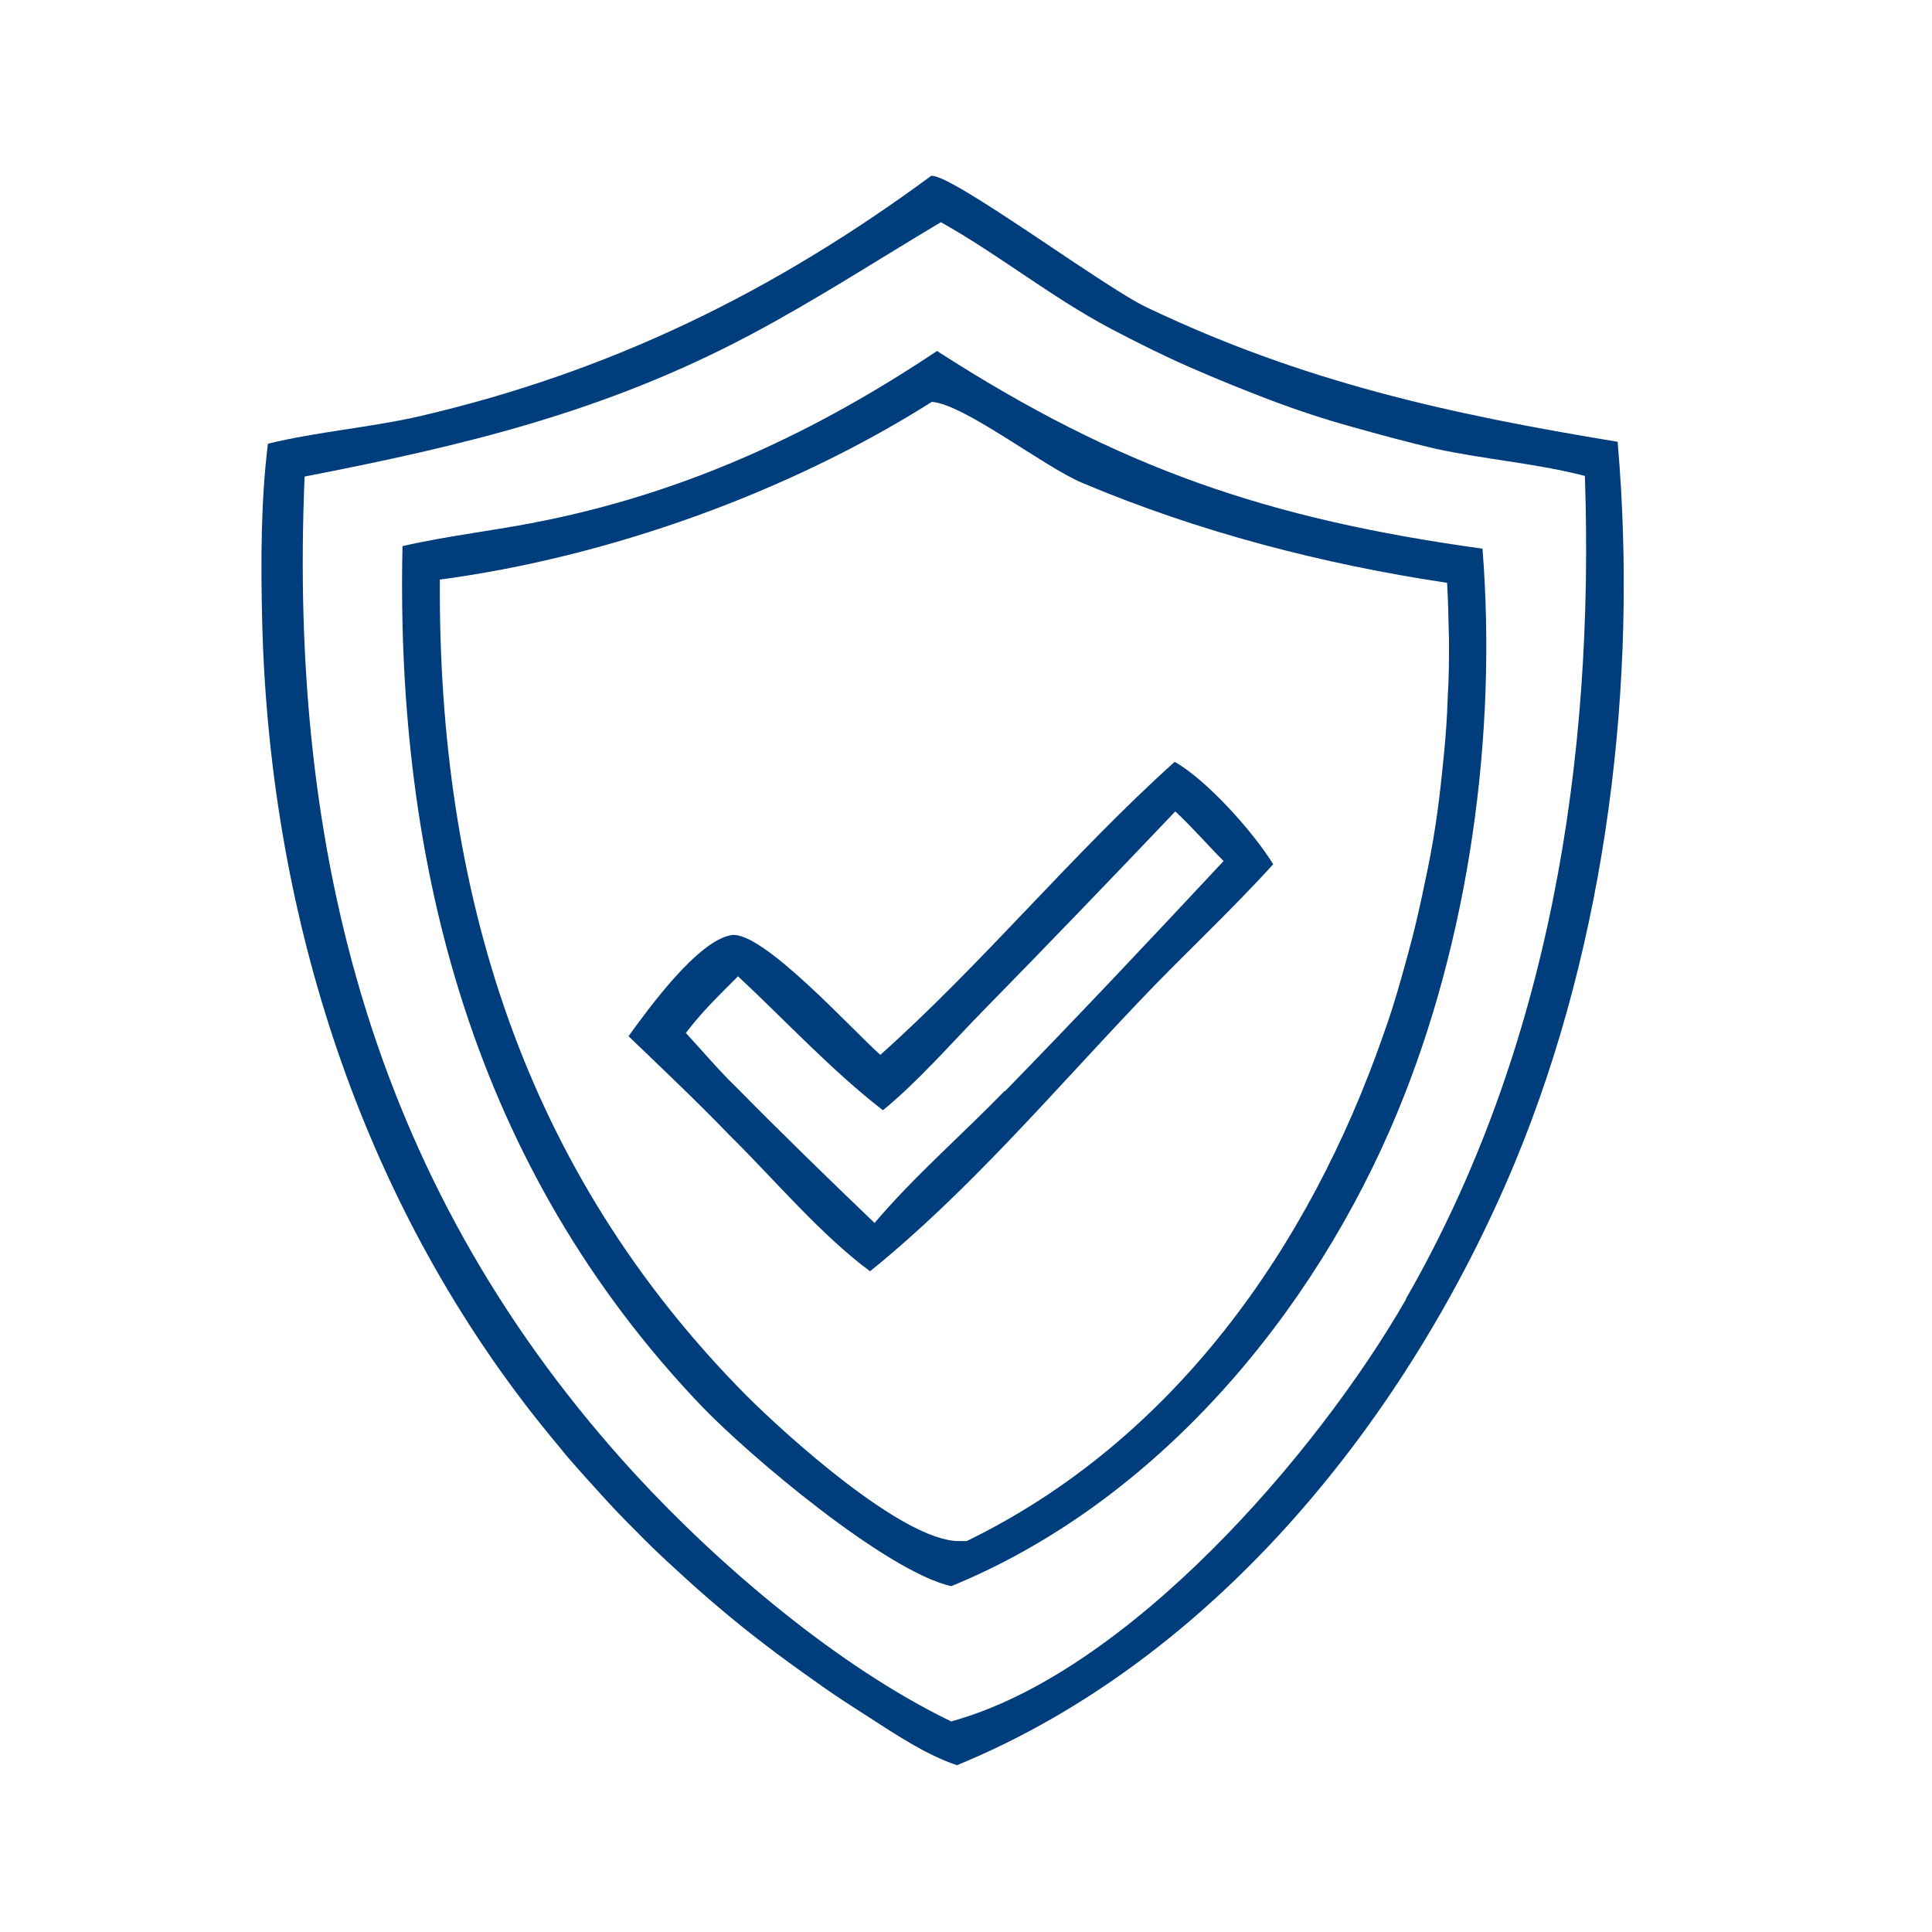 <?xml version="1.0" encoding="UTF-8"?>
<svg id="_圖層_1" data-name="圖層_1" xmlns="http://www.w3.org/2000/svg" version="1.1" viewBox="0 0 300 300">
  <!-- Generator: Adobe Illustrator 29.4.0, SVG Export Plug-In . SVG Version: 2.1.0 Build 152)  -->
  <defs>
    <style>
      .st0 {
        fill: #003d7c;
      }
    </style>
  </defs>
  <path class="st0" d="M251.2,68.6c-26.2-4.3-48.9-9.3-73.2-20.9-6.7-3.2-30.2-20.7-33.4-20.4-24.4,18-49.7,30.4-79.3,37.3-7.8,1.8-15.9,2.4-23.7,4.3-1.1,9-1.1,18.1-.9,27.1,1,44.3,14.4,88.1,41.8,123.3,1.8,2.3,3.7,4.6,5.6,6.9,1.9,2.2,3.9,4.4,5.9,6.6,2,2.2,4.1,4.3,6.2,6.4,2.1,2.1,4.3,4.1,6.5,6.1,2.2,2,4.4,3.9,6.7,5.8,2.3,1.9,4.6,3.7,7,5.5,2.4,1.8,4.8,3.5,7.2,5.2,2.4,1.7,4.9,3.3,7.4,4.9,4.2,2.7,8.8,5.8,13.6,7.4,40.2-16.5,70.2-54.2,86.6-93.5,14.3-34.4,19.2-74.8,16-111.8ZM218.3,201.8c-13.8,24-43.2,58-70.6,65.5-17.4-8.4-35.8-24-48.9-38.2-40.6-44.1-54-96.4-51.5-155.1,24.7-4.8,46.5-10,69-21.9,10.2-5.4,19.9-11.7,29.8-17.6,9.1,5.1,17.2,11.7,26.5,16.6,4,2.1,8,4.1,12.1,5.9,4.1,1.8,8.3,3.5,12.5,5.1,4.2,1.6,8.5,3,12.8,4.2s8.7,2.4,13,3.4c7.4,1.6,15,2.2,22.3,4l.8.2c1.5,44.1-5.5,89-27.8,127.8Z"/>
  <path class="st0" d="M145.5,54.5c-18.7,12.5-38.2,21.6-60.3,26.2-7.5,1.6-15.3,2.4-22.7,4.1-1.1,49.8,11.2,96.7,46.5,133.6,7.4,7.7,28.6,25.6,38.7,27.9,31.8-13,56.3-42.2,69.3-73.6,11.1-26.8,15.5-58.5,13.2-87.5-33.2-4.6-56.3-12.4-84.7-30.7ZM224.8,108.4c-.1,3-.3,5.9-.6,8.9-.3,3-.6,5.9-1,8.8-.4,2.9-.9,5.9-1.5,8.8-.6,2.9-1.2,5.8-1.9,8.7-.7,2.9-1.5,5.8-2.3,8.6-.8,2.9-1.7,5.7-2.7,8.5-11.5,33-32.6,63-64.7,78.6-.4,0-.8,0-1.2,0-8.7,0-26.9-16.5-33-22.6-34.7-35-47.9-78.4-47.6-126.7,26.2-3.5,54.1-13.5,76.4-27.6,5.1.4,17.4,10.1,23.4,12.6,18,7.6,37.3,12.6,56.6,15.5.2,3,.2,5.9.3,8.9,0,3,0,5.9-.2,8.9Z"/>
  <path class="st0" d="M182.4,118.3c-15.9,14.3-29.6,31.1-45.7,45.5-4.3-3.8-18.3-19.3-23.1-18.6-5.2.8-12.9,11.4-16,15.7,5.3,5.1,10.7,10.2,15.8,15.5,6.9,6.8,14,15.3,21.7,21,15-12.1,28.2-27.6,41.5-41.6,6.9-7.3,14.4-14.2,21.1-21.6-3-4.9-10.3-13.1-15.3-15.9ZM156,169.4c-6.7,6.9-14,13.2-20.2,20.5-7.2-6.9-14.4-13.9-21.4-21-2.8-2.7-5.3-5.7-7.9-8.5,2.4-3.2,5.3-6,8.1-8.8,7.4,6.9,14.5,14.6,22.5,20.8,5.6-4.6,10.6-10.4,15.6-15.5,10-10.2,19.9-20.5,29.8-30.9,2.6,2.4,5,5.2,7.5,7.7-11.2,12-22.5,24-33.9,35.7Z"/>
</svg>